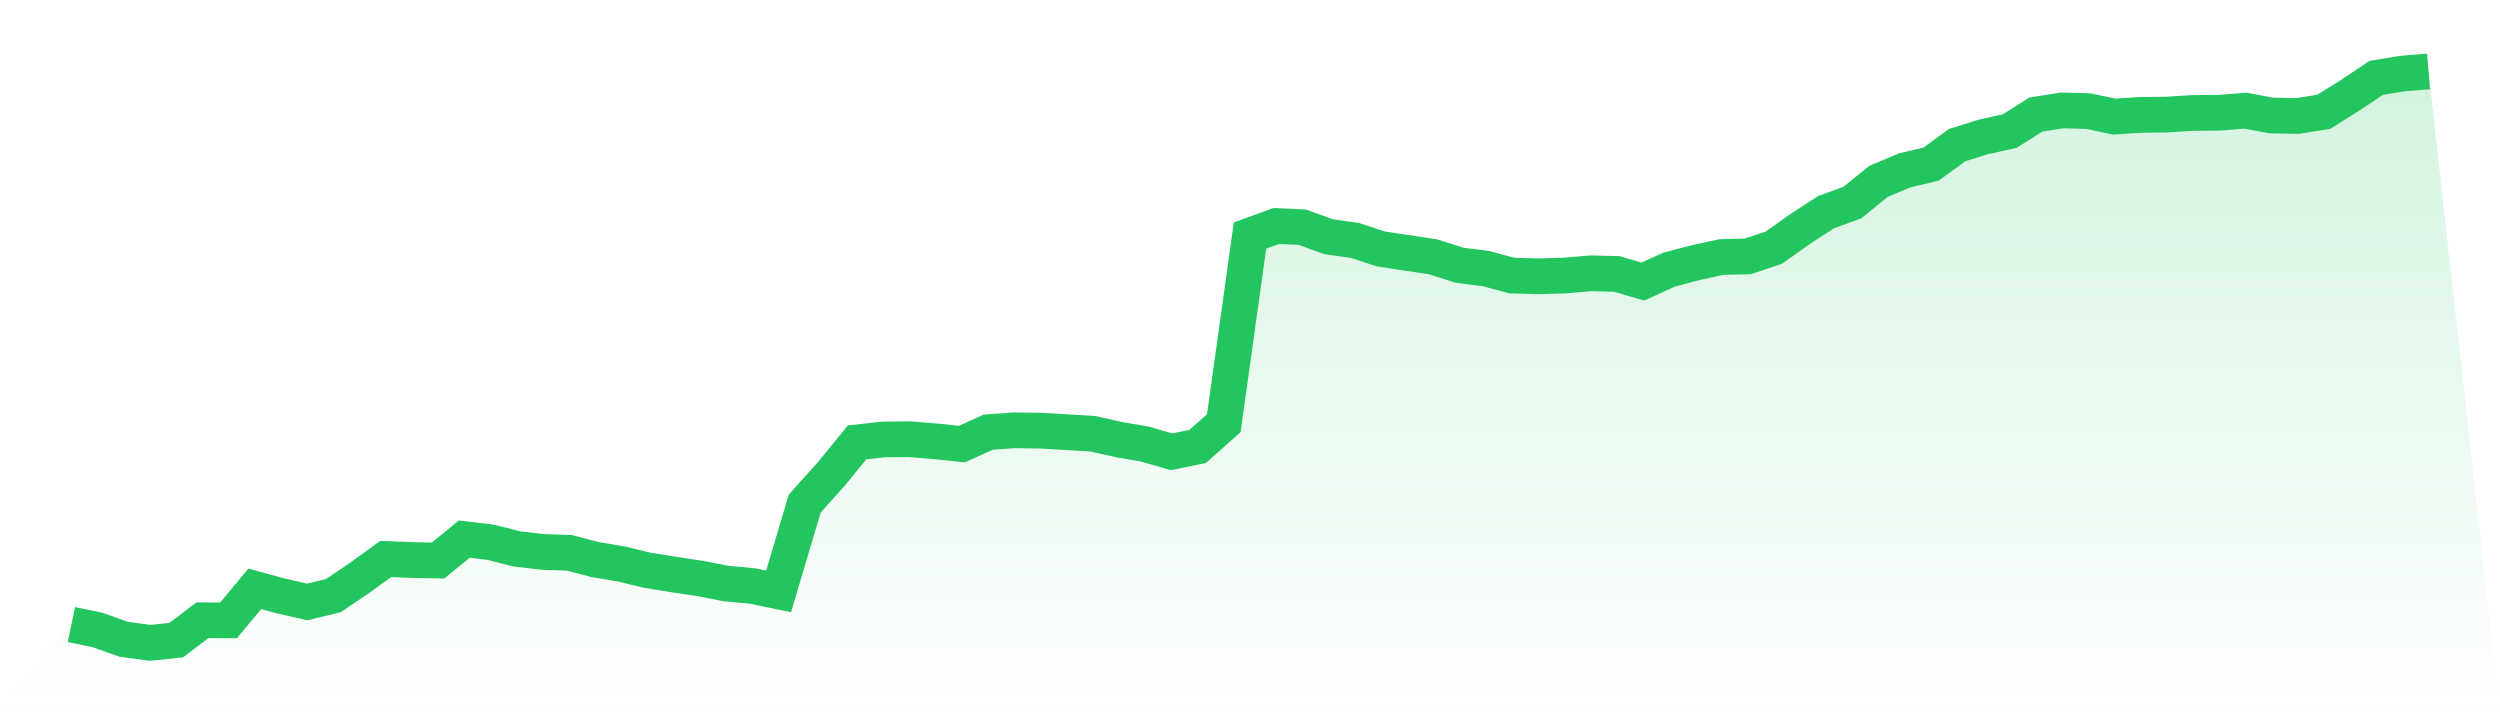 <svg viewBox="0 0 140 40" xmlns="http://www.w3.org/2000/svg">
<defs>
<linearGradient id="gradient" x1="0" x2="0" y1="0" y2="1">
<stop offset="0%" stop-color="#22c55e" stop-opacity="0.2"/>
<stop offset="100%" stop-color="#22c55e" stop-opacity="0"/>
</linearGradient>
</defs>
<path d="M4,34.975 L4,34.975 L5.467,35.281 L6.933,35.801 L8.4,36 L9.867,35.846 L11.333,34.735 L12.8,34.739 L14.267,32.975 L15.733,33.374 L17.2,33.709 L18.667,33.355 L20.133,32.362 L21.6,31.303 L23.067,31.362 L24.533,31.387 L26,30.19 L27.467,30.364 L28.933,30.738 L30.4,30.909 L31.867,30.956 L33.333,31.337 L34.8,31.584 L36.267,31.938 L37.733,32.174 L39.2,32.394 L40.667,32.68 L42.133,32.814 L43.6,33.118 L45.067,28.196 L46.533,26.563 L48,24.772 L49.467,24.61 L50.933,24.595 L52.4,24.715 L53.867,24.871 L55.333,24.202 L56.8,24.098 L58.267,24.116 L59.733,24.202 L61.2,24.291 L62.667,24.618 L64.133,24.872 L65.6,25.298 L67.067,25.001 L68.533,23.695 L70,13.19 L71.467,12.657 L72.933,12.724 L74.4,13.257 L75.867,13.462 L77.333,13.942 L78.8,14.163 L80.267,14.385 L81.733,14.854 L83.2,15.038 L84.667,15.432 L86.133,15.473 L87.6,15.432 L89.067,15.305 L90.533,15.339 L92,15.768 L93.467,15.099 L94.933,14.713 L96.4,14.394 L97.867,14.358 L99.333,13.872 L100.8,12.827 L102.267,11.877 L103.733,11.344 L105.2,10.153 L106.667,9.538 L108.133,9.194 L109.6,8.127 L111.067,7.667 L112.533,7.345 L114,6.418 L115.467,6.184 L116.933,6.222 L118.4,6.529 L119.867,6.433 L121.333,6.418 L122.8,6.325 L124.267,6.315 L125.733,6.197 L127.2,6.467 L128.667,6.495 L130.133,6.259 L131.6,5.342 L133.067,4.36 L134.533,4.12 L136,4 L140,40 L0,40 z" fill="url(#gradient)"/>
<path d="M4,34.975 L4,34.975 L5.467,35.281 L6.933,35.801 L8.4,36 L9.867,35.846 L11.333,34.735 L12.8,34.739 L14.267,32.975 L15.733,33.374 L17.2,33.709 L18.667,33.355 L20.133,32.362 L21.6,31.303 L23.067,31.362 L24.533,31.387 L26,30.19 L27.467,30.364 L28.933,30.738 L30.4,30.909 L31.867,30.956 L33.333,31.337 L34.8,31.584 L36.267,31.938 L37.733,32.174 L39.2,32.394 L40.667,32.68 L42.133,32.814 L43.6,33.118 L45.067,28.196 L46.533,26.563 L48,24.772 L49.467,24.61 L50.933,24.595 L52.4,24.715 L53.867,24.871 L55.333,24.202 L56.8,24.098 L58.267,24.116 L59.733,24.202 L61.2,24.291 L62.667,24.618 L64.133,24.872 L65.6,25.298 L67.067,25.001 L68.533,23.695 L70,13.19 L71.467,12.657 L72.933,12.724 L74.4,13.257 L75.867,13.462 L77.333,13.942 L78.8,14.163 L80.267,14.385 L81.733,14.854 L83.2,15.038 L84.667,15.432 L86.133,15.473 L87.6,15.432 L89.067,15.305 L90.533,15.339 L92,15.768 L93.467,15.099 L94.933,14.713 L96.4,14.394 L97.867,14.358 L99.333,13.872 L100.8,12.827 L102.267,11.877 L103.733,11.344 L105.2,10.153 L106.667,9.538 L108.133,9.194 L109.6,8.127 L111.067,7.667 L112.533,7.345 L114,6.418 L115.467,6.184 L116.933,6.222 L118.4,6.529 L119.867,6.433 L121.333,6.418 L122.8,6.325 L124.267,6.315 L125.733,6.197 L127.2,6.467 L128.667,6.495 L130.133,6.259 L131.6,5.342 L133.067,4.36 L134.533,4.12 L136,4" fill="none" stroke="#22c55e" stroke-width="2"/>
</svg>